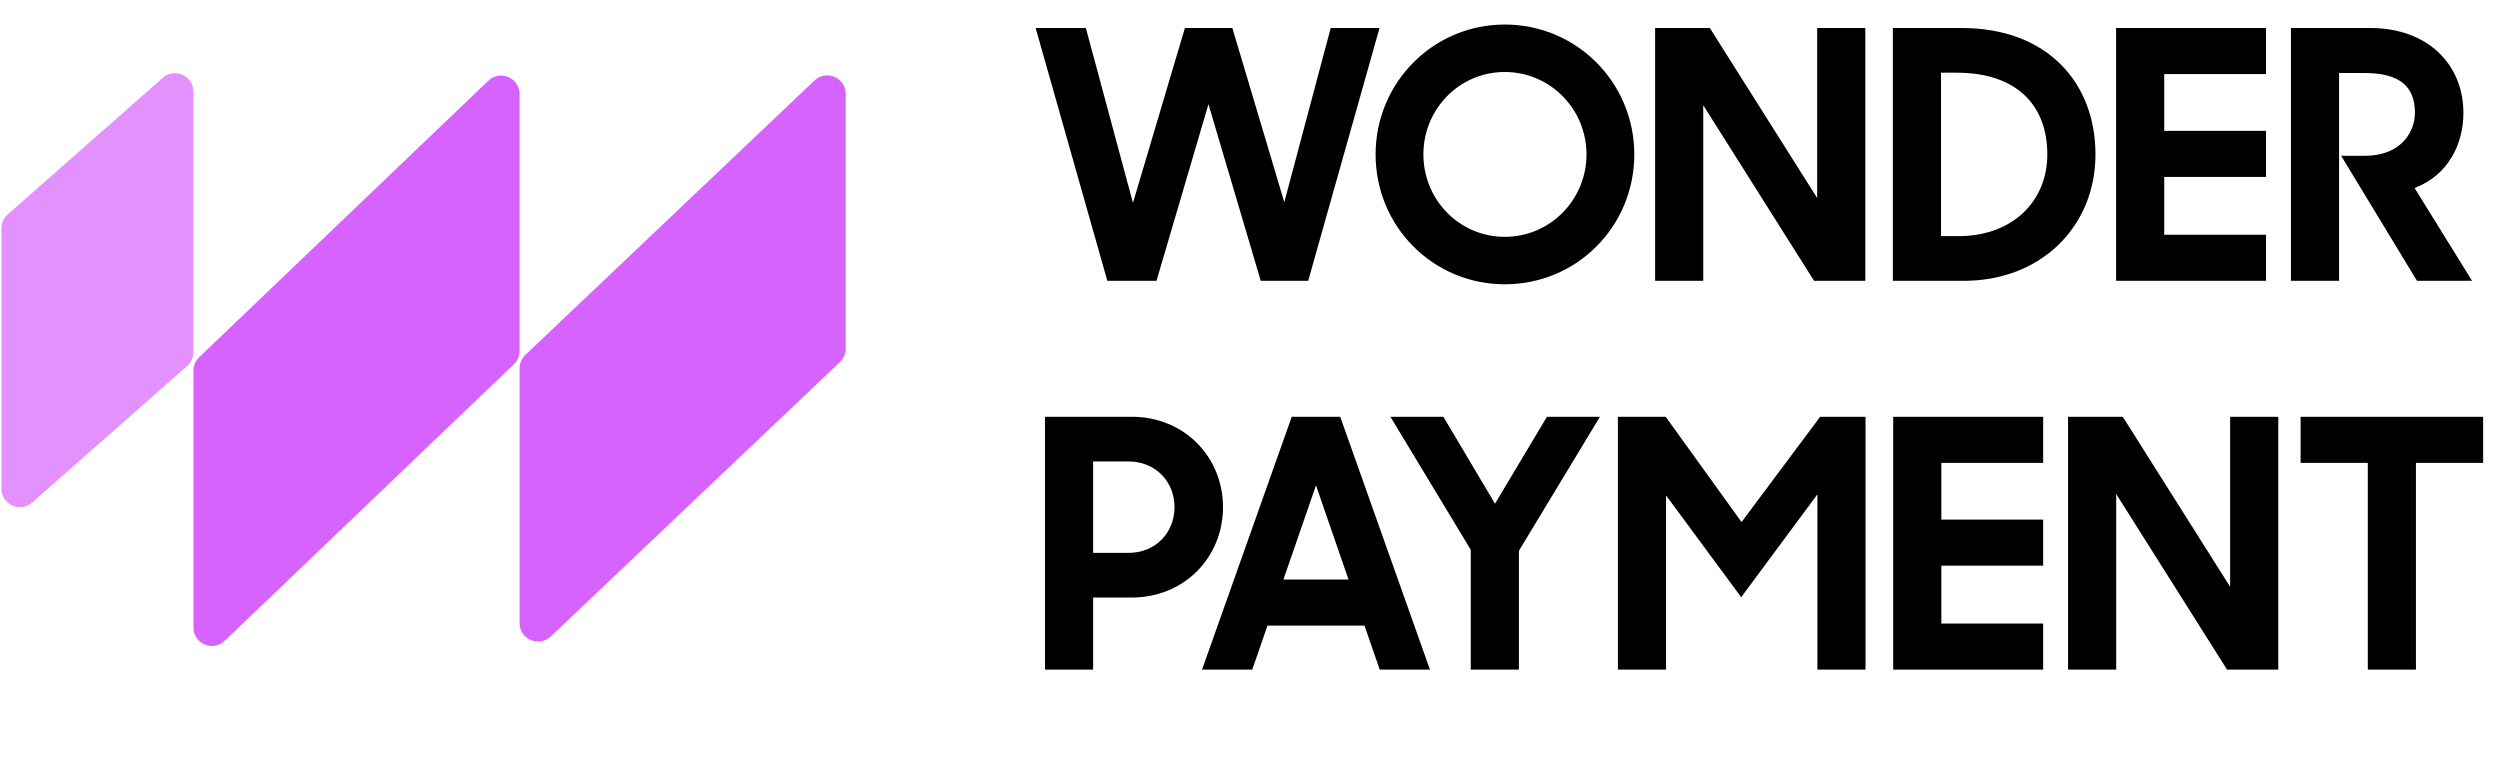 <svg width="463" height="145" viewBox="0 0 463 145" fill="none" xmlns="http://www.w3.org/2000/svg">
<path d="M96.227 17.433C96.227 14.416 92.612 12.871 90.431 14.956L36.88 66.162C36.204 66.809 35.822 67.704 35.822 68.639L35.822 116.208C35.822 119.224 39.437 120.77 41.617 118.685L95.169 67.478C95.845 66.832 96.227 65.937 96.227 65.001L96.227 17.433Z" fill="#D763FF"/>
<path opacity="0.7" d="M35.822 16.997C35.822 14.047 32.342 12.475 30.129 14.425L1.425 39.711C0.687 40.362 0.264 41.298 0.264 42.283L0.264 90.504C0.264 93.454 3.743 95.026 5.956 93.076L34.66 67.79C35.398 67.139 35.822 66.202 35.822 65.218L35.822 16.997Z" fill="#D763FF"/>
<path d="M156.633 17.388C156.633 14.378 153.03 12.83 150.846 14.902L97.295 65.727C96.613 66.374 96.227 67.273 96.227 68.213L96.227 115.389C96.227 118.399 99.83 119.947 102.014 117.875L155.565 67.05C156.247 66.403 156.633 65.504 156.633 64.564L156.633 17.388Z" fill="#D763FF"/>
<path d="M205.077 52.008H214.185L223.806 19.297L233.491 52.008H242.278L255.49 5.187H246.447L237.852 37.448L228.231 5.187H219.444L209.824 37.577L201.101 5.187H191.801L205.077 52.008ZM278.684 52.649C292.024 52.649 302.671 41.938 302.671 28.597C302.671 15.32 292.024 4.545 278.684 4.545C265.407 4.545 254.76 15.32 254.76 28.597C254.76 41.938 265.407 52.649 278.684 52.649ZM278.684 43.862C270.281 43.862 263.611 36.999 263.611 28.597C263.611 20.195 270.281 13.332 278.684 13.332C287.086 13.332 293.82 20.195 293.82 28.597C293.82 36.999 287.086 43.862 278.684 43.862ZM306.527 52.008H315.442V19.489L335.966 52.008H345.459V5.187H336.544V36.679L316.661 5.187H306.527V52.008ZM350.559 52.008H363.708C378.011 52.008 388.081 41.938 388.081 28.597C388.081 15.32 379.165 5.187 363.323 5.187H350.559V52.008ZM362.297 13.46C373.778 13.46 379.165 19.746 379.165 28.597C379.165 37.192 372.816 43.734 362.682 43.734H359.475V13.46H362.297ZM391.899 52.008H419.671V43.477H400.814V32.766H419.671V24.236H400.814V13.717H419.671V5.187H391.899V52.008ZM424.281 52.008H433.197V13.525H437.943C444.678 13.525 447.243 16.218 447.243 20.901C447.243 24.236 444.87 28.854 437.943 28.854H433.582L447.628 52.008H457.826L447.179 34.819C453.4 32.446 456.222 26.737 456.222 20.901C456.222 12.049 449.744 5.187 438.969 5.187H424.281V52.008ZM193.532 124.008H202.448V110.667H209.567C219.316 110.667 226.5 103.227 226.5 93.927C226.5 84.627 219.316 77.186 209.631 77.186H193.532V124.008ZM208.99 85.46C214.057 85.46 217.52 89.245 217.52 93.927C217.52 98.609 214.057 102.393 208.99 102.393H202.448V85.46H208.99ZM222.619 124.008H231.919L234.741 115.862H252.7L255.522 124.008H264.822L248.21 77.186H239.231L222.619 124.008ZM243.72 89.886L249.749 107.332H237.691L243.72 89.886ZM272.384 124.008H281.299V102.008L296.308 77.186H286.494L276.874 93.285L267.317 77.186H257.504L272.384 101.816V124.008ZM299.637 124.008H308.552V91.746L322.47 110.603L336.581 91.554V124.008H345.496V77.186H337.094L322.534 96.685L308.488 77.186H299.637V124.008ZM350.622 124.008H378.394V115.477H359.537V104.766H378.394V96.236H359.537V85.717H378.394V77.186H350.622V124.008ZM383.005 124.008H391.92V91.49L412.444 124.008H421.937V77.186H413.022V108.679L393.139 77.186H383.005V124.008ZM438.518 124.008H447.433V85.717H459.876V77.186H426.075V85.717H438.518V124.008Z" fill="black"/>
</svg>
